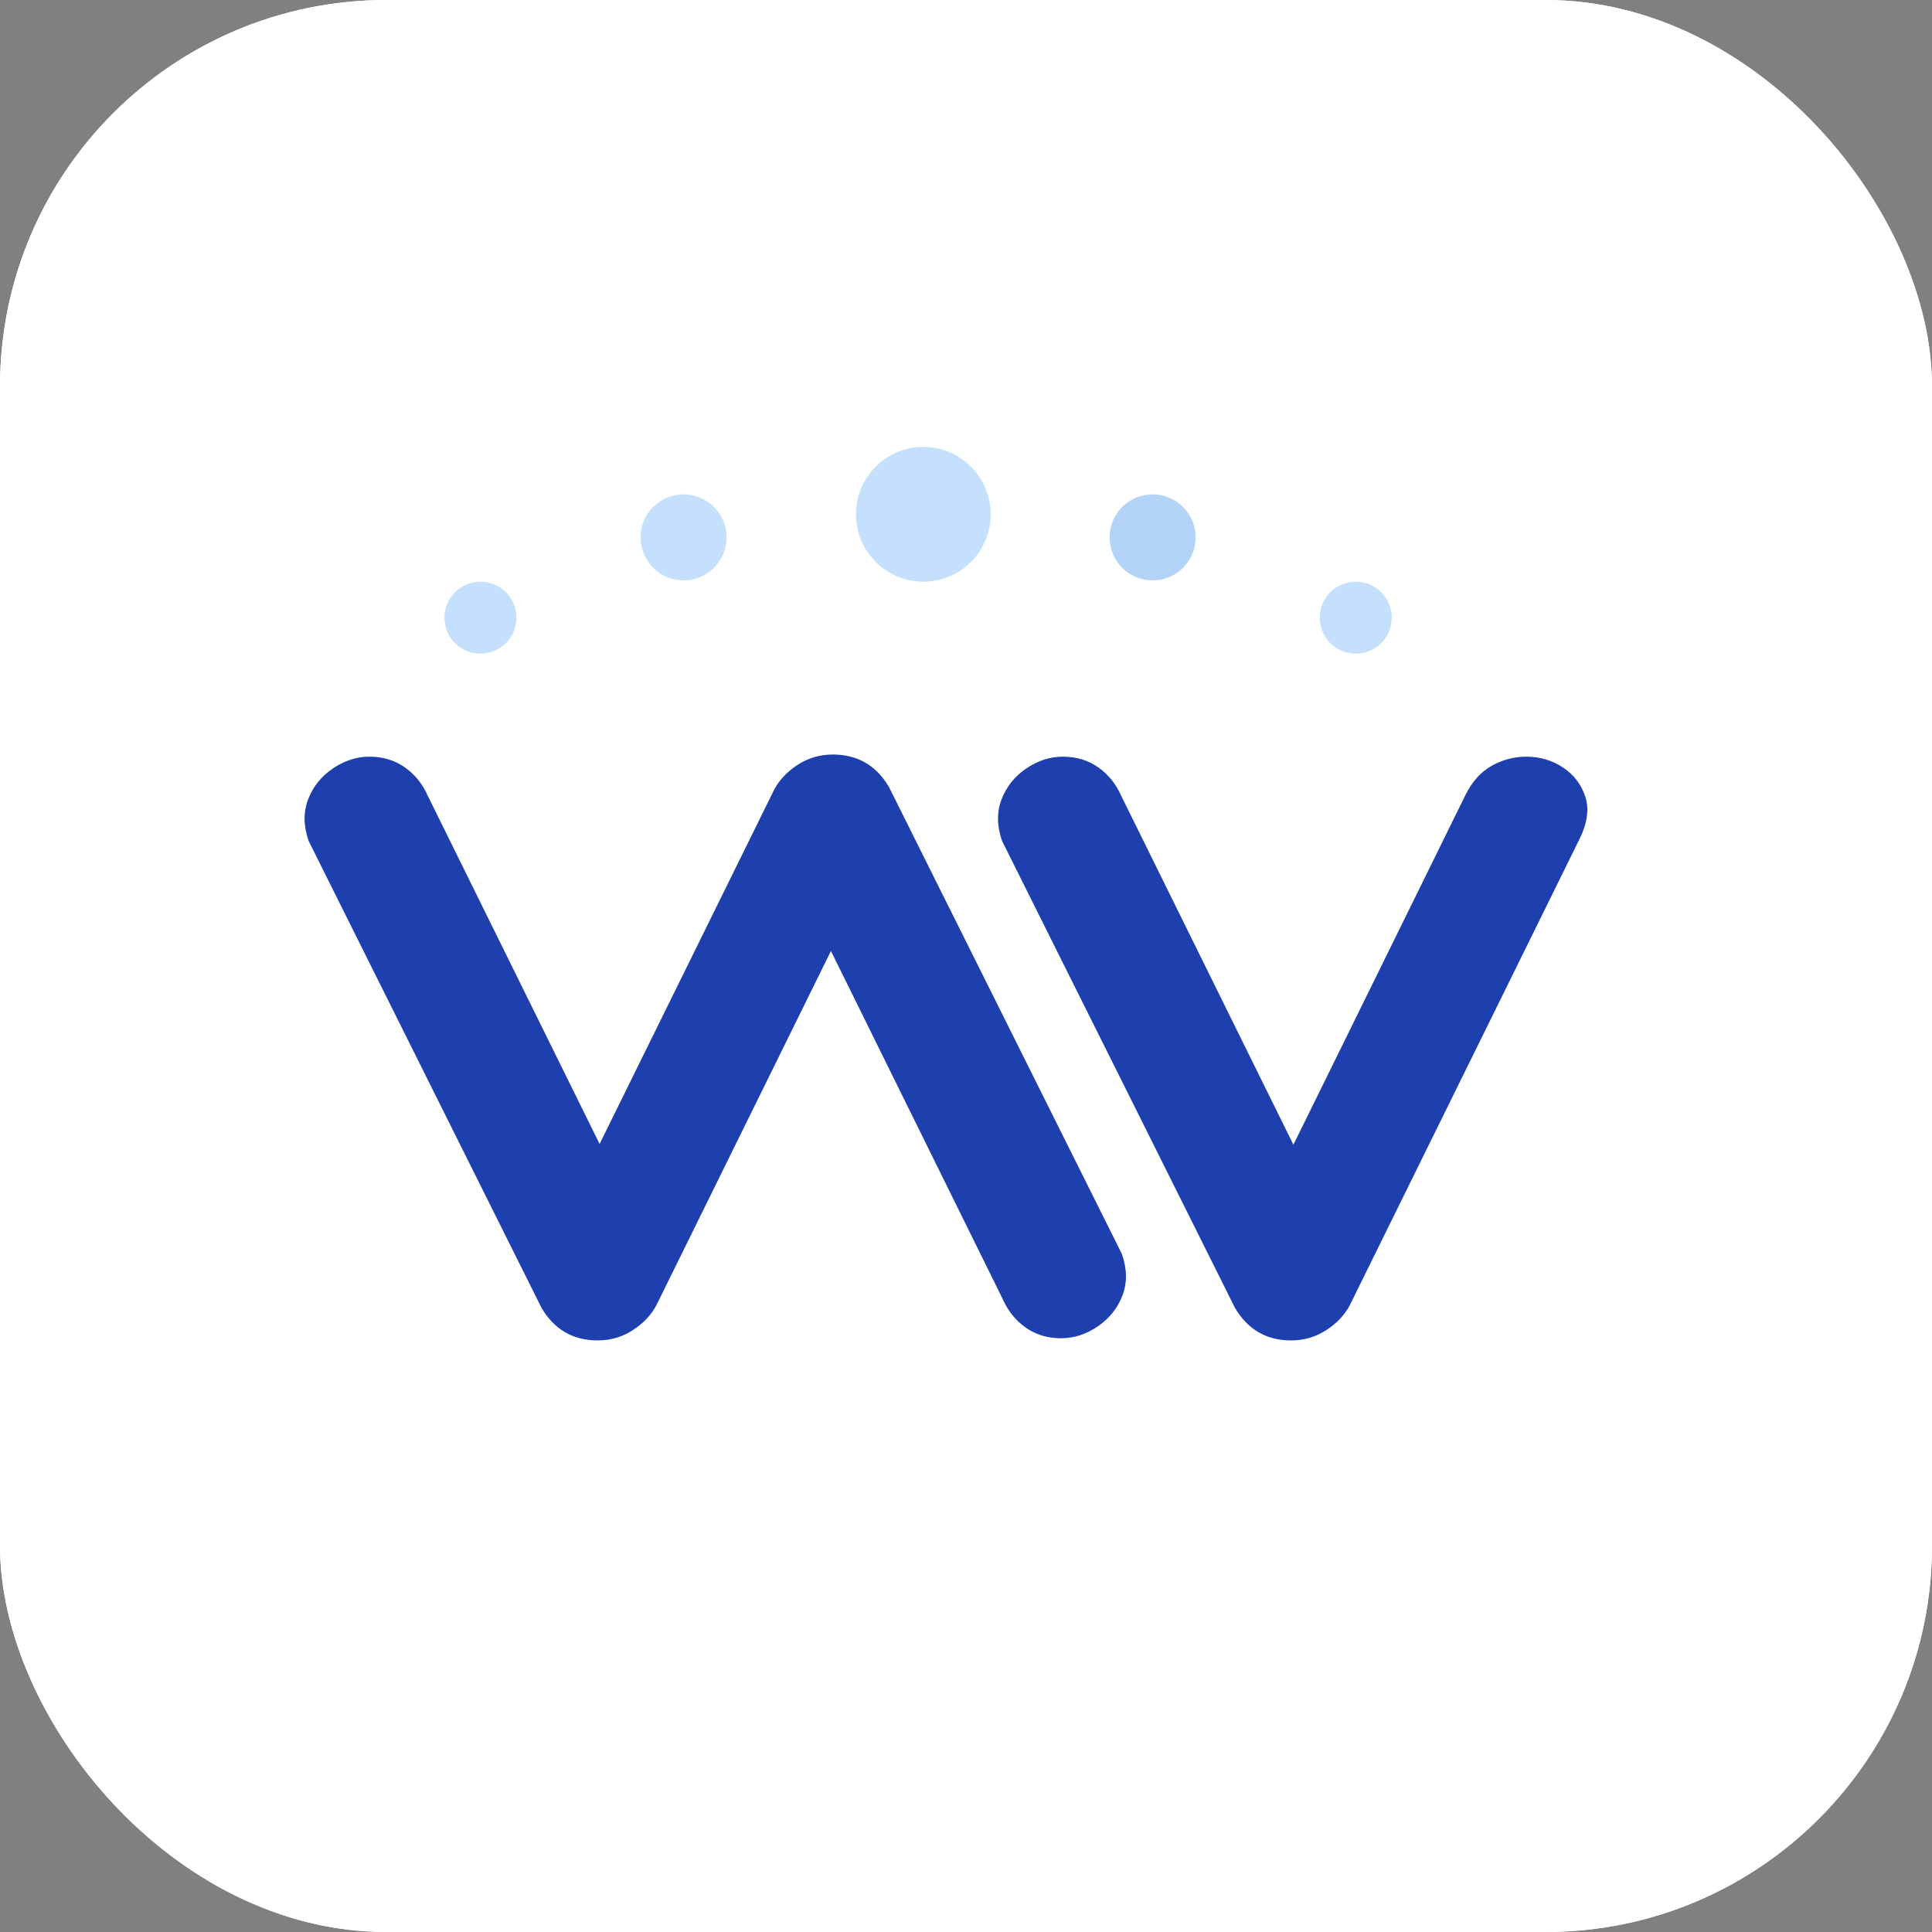<svg xmlns="http://www.w3.org/2000/svg" version="1.1" xmlns:xlink="http://www.w3.org/1999/xlink" width="1000" height="1000"><rect width="100%" height="100%" fill="#808080" stroke="none"/><style>
    #light-icon {
      display: inline;
    }
    #dark-icon {
      display: none;
    }

    @media (prefers-color-scheme: dark) {
      #light-icon {
        display: none;
      }
      #dark-icon {
        display: inline;
      }
    }
  </style><g id="light-icon"><svg xmlns="http://www.w3.org/2000/svg" version="1.1" xmlns:xlink="http://www.w3.org/1999/xlink" width="1000" height="1000"><g clip-path="url(#SvgjsClipPath1311)"><rect width="1000" height="1000" fill="#ffffff"></rect><g transform="matrix(0.977,0,0,0.977,0,0)"><svg xmlns="http://www.w3.org/2000/svg" version="1.1" xmlns:xlink="http://www.w3.org/1999/xlink" width="1024" height="1024"><svg xmlns="http://www.w3.org/2000/svg" xmlns:xlink="http://www.w3.org/1999/xlink" width="1024" zoomAndPan="magnify" viewBox="0 0 768 768" height="1024" preserveAspectRatio="xMidYMid meet" version="1.0"><defs><g></g><clipPath id="0ca0057fbb"><path d="M 201.992 683.551 L 241.402 683.551 L 241.402 768 L 201.992 768 Z M 201.992 683.551 " clip-rule="nonzero"></path></clipPath><clipPath id="11a0855ba5"><path d="M 221.695 770.219 C 210.812 770.219 201.992 761.395 201.992 750.516 L 201.992 703.312 C 201.992 692.43 210.812 683.605 221.695 683.605 C 232.578 683.605 241.402 692.43 241.402 703.312 L 241.402 750.516 C 241.402 761.395 232.578 770.219 221.695 770.219 Z M 221.695 770.219 " clip-rule="nonzero"></path></clipPath><clipPath id="2d35403d24"><path d="M 604.395 216.406 L 643.805 216.406 L 643.805 303.074 L 604.395 303.074 Z M 604.395 216.406 " clip-rule="nonzero"></path></clipPath><clipPath id="9cbdeaef39"><path d="M 624.098 216.406 C 634.98 216.406 643.805 225.227 643.805 236.109 L 643.805 283.312 C 643.805 294.195 634.98 303.016 624.098 303.016 C 613.215 303.016 604.395 294.195 604.395 283.312 L 604.395 236.109 C 604.395 225.227 613.215 216.406 624.098 216.406 Z M 624.098 216.406 " clip-rule="nonzero"></path></clipPath><clipPath id="e55d77eb83"><path d="M 320.402 204.352 L 359.809 204.352 L 359.809 291 L 320.402 291 Z M 320.402 204.352 " clip-rule="nonzero"></path></clipPath><clipPath id="2f970d50b9"><path d="M 340.105 204.352 C 350.988 204.352 359.809 213.176 359.809 224.059 L 359.809 271.258 C 359.809 282.141 350.988 290.965 340.105 290.965 C 329.223 290.965 320.402 282.141 320.402 271.258 L 320.402 224.059 C 320.402 213.176 329.223 204.352 340.105 204.352 Z M 340.105 204.352 " clip-rule="nonzero"></path></clipPath><clipPath id="63395f2797"><path d="M 176.602 231.121 L 205.191 231.121 L 205.191 259.711 L 176.602 259.711 Z M 176.602 231.121 " clip-rule="nonzero"></path></clipPath><clipPath id="3f13a85f87"><path d="M 190.898 231.121 C 183.004 231.121 176.602 237.52 176.602 245.414 C 176.602 253.309 183.004 259.711 190.898 259.711 C 198.793 259.711 205.191 253.309 205.191 245.414 C 205.191 237.52 198.793 231.121 190.898 231.121 Z M 190.898 231.121 " clip-rule="nonzero"></path></clipPath><clipPath id="324d86bedd"><path d="M 254.52 196.43 L 288.703 196.43 L 288.703 230.613 L 254.52 230.613 Z M 254.52 196.43 " clip-rule="nonzero"></path></clipPath><clipPath id="90fa9541b9"><path d="M 271.609 196.43 C 262.172 196.43 254.52 204.082 254.52 213.52 C 254.52 222.961 262.172 230.613 271.609 230.613 C 281.051 230.613 288.703 222.961 288.703 213.52 C 288.703 204.082 281.051 196.43 271.609 196.43 Z M 271.609 196.43 " clip-rule="nonzero"></path></clipPath><clipPath id="f1544e0df5"><path d="M 524.395 231.121 L 552.984 231.121 L 552.984 259.711 L 524.395 259.711 Z M 524.395 231.121 " clip-rule="nonzero"></path></clipPath><clipPath id="ebd7a2f197"><path d="M 538.691 231.121 C 530.793 231.121 524.395 237.52 524.395 245.414 C 524.395 253.309 530.793 259.711 538.691 259.711 C 546.586 259.711 552.984 253.309 552.984 245.414 C 552.984 237.52 546.586 231.121 538.691 231.121 Z M 538.691 231.121 " clip-rule="nonzero"></path></clipPath><clipPath id="2c1d3b2524"><path d="M 440.887 196.43 L 475.07 196.43 L 475.07 230.613 L 440.887 230.613 Z M 440.887 196.43 " clip-rule="nonzero"></path></clipPath><clipPath id="9d3f913d1b"><path d="M 457.977 196.43 C 448.539 196.43 440.887 204.082 440.887 213.52 C 440.887 222.961 448.539 230.613 457.977 230.613 C 467.418 230.613 475.07 222.961 475.07 213.52 C 475.07 204.082 467.418 196.43 457.977 196.43 Z M 457.977 196.43 " clip-rule="nonzero"></path></clipPath><clipPath id="ae3dd42e8b"><path d="M 340.105 177.586 L 393.637 177.586 L 393.637 231.121 L 340.105 231.121 Z M 340.105 177.586 " clip-rule="nonzero"></path></clipPath><clipPath id="d719b51c1b"><path d="M 366.871 177.586 C 352.09 177.586 340.105 189.57 340.105 204.352 C 340.105 219.137 352.09 231.121 366.871 231.121 C 381.656 231.121 393.637 219.137 393.637 204.352 C 393.637 189.57 381.656 177.586 366.871 177.586 Z M 366.871 177.586 " clip-rule="nonzero"></path></clipPath><clipPath id="SvgjsClipPath1311"><rect width="1000" height="1000" x="0" y="0" rx="200" ry="200"></rect></clipPath></defs><rect x="-76.8" width="921.6" fill="#ffffff" y="-76.8" height="921.6" fill-opacity="1"></rect><g clip-path="url(#0ca0057fbb)"><g clip-path="url(#11a0855ba5)"><path fill="#ffffff" d="M 241.402 770.219 L 201.992 770.219 L 201.992 683.551 L 241.402 683.551 Z M 241.402 770.219 " fill-opacity="1" fill-rule="nonzero"></path></g></g><g fill="#1e40af" fill-opacity="1"><g transform="translate(397.724, 528.128)"><g><path d="M 0.445 -193.961 C -1.641 -199.918 -1.715 -205.43 0.223 -210.496 C 2.16 -215.559 5.438 -219.656 10.055 -222.785 C 14.672 -225.914 19.516 -227.477 24.582 -227.477 C 29.941 -227.477 34.637 -226.062 38.656 -223.23 C 42.68 -220.402 45.734 -216.602 47.82 -211.836 L 116.195 -73.293 L 184.574 -212.281 C 187.258 -217.645 190.758 -221.52 195.078 -223.902 C 199.398 -226.285 203.941 -227.477 208.707 -227.477 C 214.07 -227.477 218.914 -226.062 223.23 -223.23 C 227.551 -220.402 230.531 -216.527 232.172 -211.613 C 233.809 -206.695 232.988 -200.961 229.711 -194.406 L 138.543 -9.387 C 136.457 -5.512 133.328 -2.234 129.156 0.445 C 124.984 3.129 120.367 4.469 115.305 4.469 C 105.473 4.469 98.023 0.148 92.957 -8.492 Z M 0.445 -193.961 "></path></g></g></g><g clip-path="url(#2d35403d24)"><g clip-path="url(#9cbdeaef39)"><path fill="#ffffff" d="M 604.395 216.406 L 643.805 216.406 L 643.805 303.074 L 604.395 303.074 Z M 604.395 216.406 " fill-opacity="1" fill-rule="nonzero"></path></g></g><g fill="#1e40af" fill-opacity="1"><g transform="translate(446.206, 304.267)"><g><path d="M -0.445 193.961 C 1.641 199.918 1.715 205.43 -0.223 210.496 C -2.16 215.559 -5.438 219.656 -10.055 222.785 C -14.672 225.914 -19.516 227.477 -24.582 227.477 C -29.941 227.477 -34.637 226.062 -38.656 223.23 C -42.68 220.402 -45.734 216.602 -47.82 211.836 L -116.195 73.293 L -184.574 212.281 C -187.258 217.645 -190.758 221.52 -195.078 223.902 C -199.398 226.285 -203.941 227.477 -208.707 227.477 C -214.07 227.477 -218.914 226.062 -223.23 223.23 C -227.551 220.402 -230.531 216.527 -232.172 211.613 C -233.809 206.695 -232.988 200.961 -229.711 194.406 L -138.543 9.387 C -136.457 5.512 -133.328 2.234 -129.156 -0.445 C -124.984 -3.129 -120.367 -4.469 -115.305 -4.469 C -105.473 -4.469 -98.023 -0.148 -92.957 8.492 Z M -0.445 193.961 "></path></g></g></g><g fill="#1e40af" fill-opacity="1"><g transform="translate(122.199, 528.128)"><g><path d="M 0.445 -193.961 C -1.641 -199.918 -1.715 -205.43 0.223 -210.496 C 2.16 -215.559 5.438 -219.656 10.055 -222.785 C 14.672 -225.914 19.516 -227.477 24.582 -227.477 C 29.941 -227.477 34.637 -226.062 38.656 -223.23 C 42.68 -220.402 45.734 -216.602 47.82 -211.836 L 116.195 -73.293 L 184.574 -212.281 C 187.258 -217.645 190.758 -221.52 195.078 -223.902 C 199.398 -226.285 203.941 -227.477 208.707 -227.477 C 214.07 -227.477 218.914 -226.062 223.23 -223.23 C 227.551 -220.402 230.531 -216.527 232.172 -211.613 C 233.809 -206.695 232.988 -200.961 229.711 -194.406 L 138.543 -9.387 C 136.457 -5.512 133.328 -2.234 129.156 0.445 C 124.984 3.129 120.367 4.469 115.305 4.469 C 105.473 4.469 98.023 0.148 92.957 -8.492 Z M 0.445 -193.961 "></path></g></g></g><g clip-path="url(#e55d77eb83)"><g clip-path="url(#2f970d50b9)"><path fill="#ffffff" d="M 320.402 204.352 L 359.809 204.352 L 359.809 291.023 L 320.402 291.023 Z M 320.402 204.352 " fill-opacity="1" fill-rule="nonzero"></path></g></g><g clip-path="url(#63395f2797)"><g clip-path="url(#3f13a85f87)"><path fill="#c4e0fd" d="M 176.602 231.121 L 205.191 231.121 L 205.191 259.711 L 176.602 259.711 Z M 176.602 231.121 " fill-opacity="1" fill-rule="nonzero"></path></g></g><g clip-path="url(#324d86bedd)"><g clip-path="url(#90fa9541b9)"><path fill="#c4e0fd" d="M 254.52 196.43 L 288.703 196.43 L 288.703 230.613 L 254.52 230.613 Z M 254.52 196.43 " fill-opacity="1" fill-rule="nonzero"></path></g></g><g clip-path="url(#f1544e0df5)"><g clip-path="url(#ebd7a2f197)"><path fill="#c4e0fd" d="M 524.395 231.121 L 552.984 231.121 L 552.984 259.711 L 524.395 259.711 Z M 524.395 231.121 " fill-opacity="1" fill-rule="nonzero"></path></g></g><g clip-path="url(#2c1d3b2524)"><g clip-path="url(#9d3f913d1b)"><path fill="#b3d4f6" d="M 440.887 196.43 L 475.07 196.43 L 475.07 230.613 L 440.887 230.613 Z M 440.887 196.43 " fill-opacity="1" fill-rule="nonzero"></path></g></g><g clip-path="url(#ae3dd42e8b)"><g clip-path="url(#d719b51c1b)"><path fill="#c4e0fd" d="M 340.105 177.586 L 393.637 177.586 L 393.637 231.121 L 340.105 231.121 Z M 340.105 177.586 " fill-opacity="1" fill-rule="nonzero"></path></g></g></svg></svg></g></g></svg></g><g id="dark-icon"><svg xmlns="http://www.w3.org/2000/svg" version="1.1" xmlns:xlink="http://www.w3.org/1999/xlink" width="1000" height="1000"><g><g transform="matrix(0.977,0,0,0.977,0,0)"><svg xmlns="http://www.w3.org/2000/svg" version="1.1" xmlns:xlink="http://www.w3.org/1999/xlink" width="1024" height="1024"><svg xmlns="http://www.w3.org/2000/svg" xmlns:xlink="http://www.w3.org/1999/xlink" width="1024" zoomAndPan="magnify" viewBox="0 0 768 768" height="1024" preserveAspectRatio="xMidYMid meet" version="1.0"><defs><g></g><clipPath id="0ca0057fbb"><path d="M 201.992 683.551 L 241.402 683.551 L 241.402 768 L 201.992 768 Z M 201.992 683.551 " clip-rule="nonzero"></path></clipPath><clipPath id="11a0855ba5"><path d="M 221.695 770.219 C 210.812 770.219 201.992 761.395 201.992 750.516 L 201.992 703.312 C 201.992 692.43 210.812 683.605 221.695 683.605 C 232.578 683.605 241.402 692.43 241.402 703.312 L 241.402 750.516 C 241.402 761.395 232.578 770.219 221.695 770.219 Z M 221.695 770.219 " clip-rule="nonzero"></path></clipPath><clipPath id="2d35403d24"><path d="M 604.395 216.406 L 643.805 216.406 L 643.805 303.074 L 604.395 303.074 Z M 604.395 216.406 " clip-rule="nonzero"></path></clipPath><clipPath id="9cbdeaef39"><path d="M 624.098 216.406 C 634.98 216.406 643.805 225.227 643.805 236.109 L 643.805 283.312 C 643.805 294.195 634.98 303.016 624.098 303.016 C 613.215 303.016 604.395 294.195 604.395 283.312 L 604.395 236.109 C 604.395 225.227 613.215 216.406 624.098 216.406 Z M 624.098 216.406 " clip-rule="nonzero"></path></clipPath><clipPath id="e55d77eb83"><path d="M 320.402 204.352 L 359.809 204.352 L 359.809 291 L 320.402 291 Z M 320.402 204.352 " clip-rule="nonzero"></path></clipPath><clipPath id="2f970d50b9"><path d="M 340.105 204.352 C 350.988 204.352 359.809 213.176 359.809 224.059 L 359.809 271.258 C 359.809 282.141 350.988 290.965 340.105 290.965 C 329.223 290.965 320.402 282.141 320.402 271.258 L 320.402 224.059 C 320.402 213.176 329.223 204.352 340.105 204.352 Z M 340.105 204.352 " clip-rule="nonzero"></path></clipPath><clipPath id="63395f2797"><path d="M 176.602 231.121 L 205.191 231.121 L 205.191 259.711 L 176.602 259.711 Z M 176.602 231.121 " clip-rule="nonzero"></path></clipPath><clipPath id="3f13a85f87"><path d="M 190.898 231.121 C 183.004 231.121 176.602 237.52 176.602 245.414 C 176.602 253.309 183.004 259.711 190.898 259.711 C 198.793 259.711 205.191 253.309 205.191 245.414 C 205.191 237.52 198.793 231.121 190.898 231.121 Z M 190.898 231.121 " clip-rule="nonzero"></path></clipPath><clipPath id="324d86bedd"><path d="M 254.52 196.43 L 288.703 196.43 L 288.703 230.613 L 254.52 230.613 Z M 254.52 196.43 " clip-rule="nonzero"></path></clipPath><clipPath id="90fa9541b9"><path d="M 271.609 196.43 C 262.172 196.43 254.52 204.082 254.52 213.52 C 254.52 222.961 262.172 230.613 271.609 230.613 C 281.051 230.613 288.703 222.961 288.703 213.52 C 288.703 204.082 281.051 196.43 271.609 196.43 Z M 271.609 196.43 " clip-rule="nonzero"></path></clipPath><clipPath id="f1544e0df5"><path d="M 524.395 231.121 L 552.984 231.121 L 552.984 259.711 L 524.395 259.711 Z M 524.395 231.121 " clip-rule="nonzero"></path></clipPath><clipPath id="ebd7a2f197"><path d="M 538.691 231.121 C 530.793 231.121 524.395 237.52 524.395 245.414 C 524.395 253.309 530.793 259.711 538.691 259.711 C 546.586 259.711 552.984 253.309 552.984 245.414 C 552.984 237.52 546.586 231.121 538.691 231.121 Z M 538.691 231.121 " clip-rule="nonzero"></path></clipPath><clipPath id="2c1d3b2524"><path d="M 440.887 196.43 L 475.07 196.43 L 475.07 230.613 L 440.887 230.613 Z M 440.887 196.43 " clip-rule="nonzero"></path></clipPath><clipPath id="9d3f913d1b"><path d="M 457.977 196.43 C 448.539 196.43 440.887 204.082 440.887 213.52 C 440.887 222.961 448.539 230.613 457.977 230.613 C 467.418 230.613 475.07 222.961 475.07 213.52 C 475.07 204.082 467.418 196.43 457.977 196.43 Z M 457.977 196.43 " clip-rule="nonzero"></path></clipPath><clipPath id="ae3dd42e8b"><path d="M 340.105 177.586 L 393.637 177.586 L 393.637 231.121 L 340.105 231.121 Z M 340.105 177.586 " clip-rule="nonzero"></path></clipPath><clipPath id="d719b51c1b"><path d="M 366.871 177.586 C 352.09 177.586 340.105 189.57 340.105 204.352 C 340.105 219.137 352.09 231.121 366.871 231.121 C 381.656 231.121 393.637 219.137 393.637 204.352 C 393.637 189.57 381.656 177.586 366.871 177.586 Z M 366.871 177.586 " clip-rule="nonzero"></path></clipPath></defs><rect x="-76.8" width="921.6" fill="#ffffff" y="-76.8" height="921.6" fill-opacity="1"></rect><g clip-path="url(#0ca0057fbb)"><g clip-path="url(#11a0855ba5)"><path fill="#ffffff" d="M 241.402 770.219 L 201.992 770.219 L 201.992 683.551 L 241.402 683.551 Z M 241.402 770.219 " fill-opacity="1" fill-rule="nonzero"></path></g></g><g fill="#1e40af" fill-opacity="1"><g transform="translate(397.724, 528.128)"><g><path d="M 0.445 -193.961 C -1.641 -199.918 -1.715 -205.43 0.223 -210.496 C 2.16 -215.559 5.438 -219.656 10.055 -222.785 C 14.672 -225.914 19.516 -227.477 24.582 -227.477 C 29.941 -227.477 34.637 -226.062 38.656 -223.23 C 42.68 -220.402 45.734 -216.602 47.82 -211.836 L 116.195 -73.293 L 184.574 -212.281 C 187.258 -217.645 190.758 -221.52 195.078 -223.902 C 199.398 -226.285 203.941 -227.477 208.707 -227.477 C 214.07 -227.477 218.914 -226.062 223.23 -223.23 C 227.551 -220.402 230.531 -216.527 232.172 -211.613 C 233.809 -206.695 232.988 -200.961 229.711 -194.406 L 138.543 -9.387 C 136.457 -5.512 133.328 -2.234 129.156 0.445 C 124.984 3.129 120.367 4.469 115.305 4.469 C 105.473 4.469 98.023 0.148 92.957 -8.492 Z M 0.445 -193.961 "></path></g></g></g><g clip-path="url(#2d35403d24)"><g clip-path="url(#9cbdeaef39)"><path fill="#ffffff" d="M 604.395 216.406 L 643.805 216.406 L 643.805 303.074 L 604.395 303.074 Z M 604.395 216.406 " fill-opacity="1" fill-rule="nonzero"></path></g></g><g fill="#1e40af" fill-opacity="1"><g transform="translate(446.206, 304.267)"><g><path d="M -0.445 193.961 C 1.641 199.918 1.715 205.43 -0.223 210.496 C -2.16 215.559 -5.438 219.656 -10.055 222.785 C -14.672 225.914 -19.516 227.477 -24.582 227.477 C -29.941 227.477 -34.637 226.062 -38.656 223.23 C -42.68 220.402 -45.734 216.602 -47.82 211.836 L -116.195 73.293 L -184.574 212.281 C -187.258 217.645 -190.758 221.52 -195.078 223.902 C -199.398 226.285 -203.941 227.477 -208.707 227.477 C -214.07 227.477 -218.914 226.062 -223.23 223.23 C -227.551 220.402 -230.531 216.527 -232.172 211.613 C -233.809 206.695 -232.988 200.961 -229.711 194.406 L -138.543 9.387 C -136.457 5.512 -133.328 2.234 -129.156 -0.445 C -124.984 -3.129 -120.367 -4.469 -115.305 -4.469 C -105.473 -4.469 -98.023 -0.148 -92.957 8.492 Z M -0.445 193.961 "></path></g></g></g><g fill="#1e40af" fill-opacity="1"><g transform="translate(122.199, 528.128)"><g><path d="M 0.445 -193.961 C -1.641 -199.918 -1.715 -205.43 0.223 -210.496 C 2.16 -215.559 5.438 -219.656 10.055 -222.785 C 14.672 -225.914 19.516 -227.477 24.582 -227.477 C 29.941 -227.477 34.637 -226.062 38.656 -223.23 C 42.68 -220.402 45.734 -216.602 47.82 -211.836 L 116.195 -73.293 L 184.574 -212.281 C 187.258 -217.645 190.758 -221.52 195.078 -223.902 C 199.398 -226.285 203.941 -227.477 208.707 -227.477 C 214.07 -227.477 218.914 -226.062 223.23 -223.23 C 227.551 -220.402 230.531 -216.527 232.172 -211.613 C 233.809 -206.695 232.988 -200.961 229.711 -194.406 L 138.543 -9.387 C 136.457 -5.512 133.328 -2.234 129.156 0.445 C 124.984 3.129 120.367 4.469 115.305 4.469 C 105.473 4.469 98.023 0.148 92.957 -8.492 Z M 0.445 -193.961 "></path></g></g></g><g clip-path="url(#e55d77eb83)"><g clip-path="url(#2f970d50b9)"><path fill="#ffffff" d="M 320.402 204.352 L 359.809 204.352 L 359.809 291.023 L 320.402 291.023 Z M 320.402 204.352 " fill-opacity="1" fill-rule="nonzero"></path></g></g><g clip-path="url(#63395f2797)"><g clip-path="url(#3f13a85f87)"><path fill="#c4e0fd" d="M 176.602 231.121 L 205.191 231.121 L 205.191 259.711 L 176.602 259.711 Z M 176.602 231.121 " fill-opacity="1" fill-rule="nonzero"></path></g></g><g clip-path="url(#324d86bedd)"><g clip-path="url(#90fa9541b9)"><path fill="#c4e0fd" d="M 254.52 196.43 L 288.703 196.43 L 288.703 230.613 L 254.52 230.613 Z M 254.52 196.43 " fill-opacity="1" fill-rule="nonzero"></path></g></g><g clip-path="url(#f1544e0df5)"><g clip-path="url(#ebd7a2f197)"><path fill="#c4e0fd" d="M 524.395 231.121 L 552.984 231.121 L 552.984 259.711 L 524.395 259.711 Z M 524.395 231.121 " fill-opacity="1" fill-rule="nonzero"></path></g></g><g clip-path="url(#2c1d3b2524)"><g clip-path="url(#9d3f913d1b)"><path fill="#b3d4f6" d="M 440.887 196.43 L 475.07 196.43 L 475.07 230.613 L 440.887 230.613 Z M 440.887 196.43 " fill-opacity="1" fill-rule="nonzero"></path></g></g><g clip-path="url(#ae3dd42e8b)"><g clip-path="url(#d719b51c1b)"><path fill="#c4e0fd" d="M 340.105 177.586 L 393.637 177.586 L 393.637 231.121 L 340.105 231.121 Z M 340.105 177.586 " fill-opacity="1" fill-rule="nonzero"></path></g></g></svg></svg></g></g></svg></g></svg>